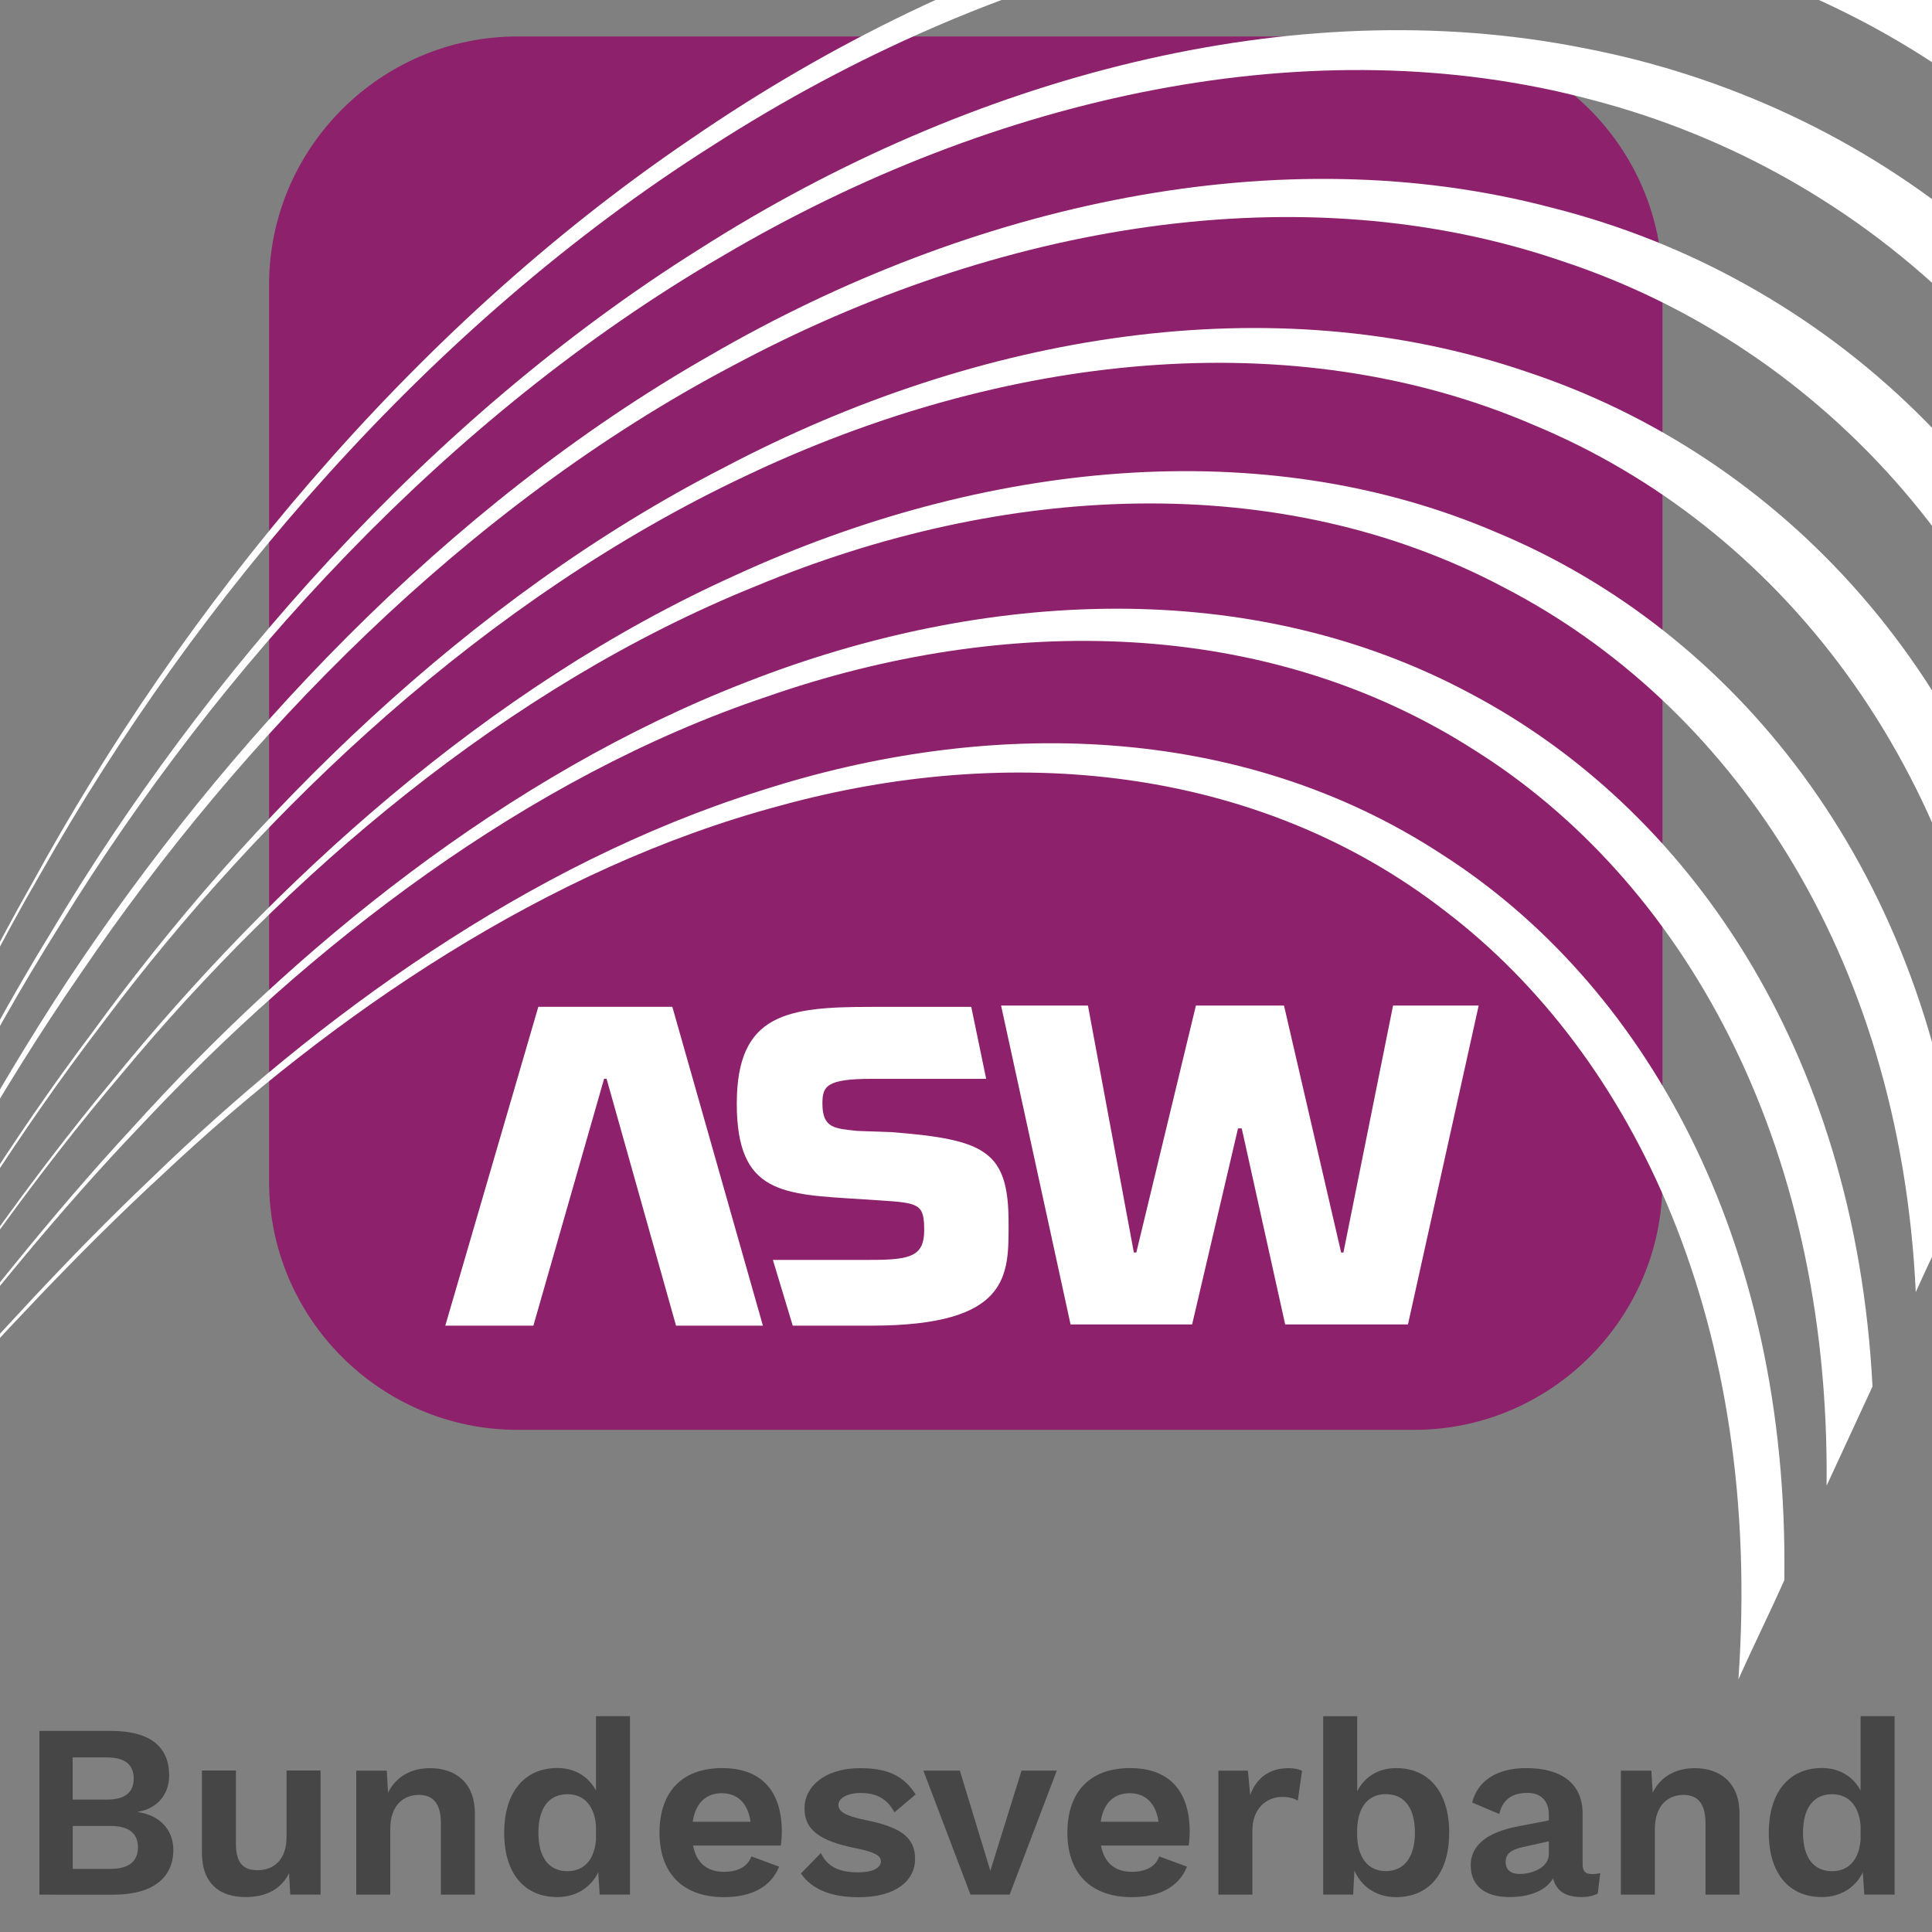<svg xmlns="http://www.w3.org/2000/svg" id="Ebene_1" data-name="Ebene 1" viewBox="0 0 250 250"><rect x="0" y="0" width="250" height="250" fill="#808080" stroke="none"/><path id="Rechteck_21" data-name="Rechteck 21" d="M66.93,4.72h116.08c17.66,0,32.11,14.45,32.11,32.11v116.08c0,17.66-14.45,32.11-32.11,32.11H66.93c-17.66,0-32.11-14.45-32.11-32.11V36.83c0-17.66,14.45-32.11,32.11-32.11Z" fill="#8e216b"></path><g id="Gruppe_maskieren_1" data-name="Gruppe maskieren 1" transform="translate(53.844 29.4)"><g id="Lines" transform="translate(-48.163 -19.227)"><path id="Pfad_22" data-name="Pfad 22" d="M-42.43,201.19C-31.84,174.22-21.08,138.42-.37,102.77,19.7,67.29,49.72,31.97,86.49,8.69c36.45-23.44,79.47-34.84,117.85-26.97,38.05,7.39,71.45,34.04,84.29,74.82l5.94-12.84c-16.22-39.5-52.02-63.58-91.68-68.72-39.82-5.62-83.17,8.03-119.29,32.91C47.15,32.61,17.93,68.58-1.49,104.06c-20.23,35.64-30.51,70.8-40.94,97.13" fill="#fff"></path><path id="Pfad_23" data-name="Pfad 23" d="M-42.43,201.19c12.04-25.21,23.76-58.76,44.63-91.84C22.59,76.28,52.13,43.69,87.77,22.98,123.1,2.11,164.36-6.88,200.32,2.75c35.8,9.31,66.31,37.25,76.58,78.99,1.93-4.33,4.01-8.51,5.94-12.84C269.52,28.6,236.29,3.07,199.04-3.99,161.63-11.38,119.89-.3,84.88,22.02,49.56,44.17,20.66,77.41,.92,110.48c-20.39,33.23-31.63,66.15-43.35,90.71" fill="#fff"></path><path id="Pfad_24" data-name="Pfad 24" d="M-42.43,201.19c13.33-23.44,26.01-54.75,47.2-85.41,20.71-30.51,49.93-60.53,84.45-78.67,34.2-18.3,73.53-25.05,107.25-13.49,33.56,11.08,61.33,40.46,68.72,83.01,1.93-4.33,4.01-8.51,5.94-12.84-10.6-41.1-40.94-68.24-75.94-77.07-35.16-9.31-74.98-.64-109.02,19.11C51.81,55.41,23.39,86.08,3.16,116.58c-20.39,30.99-32.59,61.65-45.6,84.61" fill="#fff"></path><path id="Pfad_25" data-name="Pfad 25" d="M-42.43,201.19c14.61-21.67,28.42-50.73,49.93-78.83,21.03-28.1,49.93-55.23,83.33-70.96,33.07-15.73,70.64-20.07,101.95-6.58,31.31,13,56.19,43.67,61.01,87.18,1.93-4.33,4.01-8.51,5.94-12.84-7.71-42.06-35.32-70.48-67.91-81.24-32.91-11.24-70.8-4.98-103.72,12.36C54.86,67.29,26.76,95.23,6.21,123.49c-21.03,27.94-34.36,56.51-48.65,77.71" fill="#fff"></path><path id="Pfad_26" data-name="Pfad 26" d="M-42.43,201.19c15.89-19.91,30.67-46.72,52.5-72.41,21.35-25.69,49.77-50.09,82.04-63.1,31.95-13.33,67.75-15.25,96.81,.16,28.9,14.93,51.22,46.88,53.3,91.19,1.93-4.33,4.01-8.51,5.94-12.84-4.98-42.87-29.7-72.73-60.05-85.41-30.51-13.17-66.79-9.15-98.58,5.46-32.11,14.45-59.89,39.82-80.76,65.51-21.35,25.69-35.64,52.02-51.22,71.45" fill="#fff"></path><path id="Pfad_27" data-name="Pfad 27" d="M-42.43,201.19c17.18-18.14,32.91-42.71,55.07-65.83,21.67-23.12,49.77-44.95,80.92-55.39,30.83-10.76,64.7-10.28,91.52,6.9,26.65,16.7,46.08,50.25,45.6,95.21l5.94-12.84c-2.25-43.83-24.08-74.98-52.18-89.75-28.26-15.09-62.62-13.49-93.44-1.44-31.15,12.04-58.6,34.52-79.63,57.8-21.67,23.44-37.09,47.68-53.79,65.35" fill="#fff"></path><path id="Pfad_28" data-name="Pfad 28" d="M-42.43,201.19c18.46-16.38,35.32-38.69,57.8-59.4,22-20.71,49.77-39.66,79.79-47.68,29.7-8.19,61.81-5.3,86.22,13.65,24.4,18.62,41.1,53.46,37.89,99.38,1.93-4.33,4.01-8.51,5.94-12.84,.64-44.63-18.46-77.39-44.31-93.92-26.01-17.02-58.6-17.82-88.3-8.19-30.02,9.47-57.16,29.22-78.67,50.09-22,20.87-38.37,42.87-56.35,58.92" fill="#fff"></path></g></g><path id="ASW" d="M130.51,158.21c0,6.74,.32,13.33-17.82,13.33h-10.11l-2.57-8.51h12.68c5.14,0,6.9-.48,6.9-3.85s-.64-3.53-5.78-3.85l-2.41-.16c-10.11-.64-16.06-.64-16.06-12.36s6.58-12.52,17.5-12.52h12.84l1.93,9.31h-14.77c-5.94,0-6.42,.96-6.42,3.21,0,3.21,1.61,3.21,4.5,3.53l4.5,.16c12.04,.96,15.09,2.41,15.09,11.72m43.35,3.85h-.32l-7.39-31.95h-11.4l-7.71,31.95h-.32l-5.94-31.95h-11.24l8.99,41.26h15.73l5.94-25.37h.48l5.62,25.37h15.89l9.15-41.26h-11.08l-6.42,31.95Zm-95.69-22.48h.32l8.99,31.95h11.24l-11.72-41.26h-17.34l-12.04,41.26h11.4l9.15-31.95Z" fill="#fff"></path><g><path d="M5.1,223.98H14.38c5.14,0,7.51,2.12,7.51,5.78,0,2.28-1.38,4.24-4.05,4.69v.03c2.95,.42,4.59,2.41,4.59,4.88,0,3.66-2.7,5.81-7.74,5.81H5.1v-21.19Zm8.67,8.89c2.38,0,3.53-.9,3.53-2.73s-1.16-2.73-3.53-2.73h-4.37v5.46h4.37Zm.55,8.96c2.38,0,3.53-1,3.53-2.79s-1.16-2.76-3.53-2.76h-4.91v5.55h4.91Z" fill="#464646"></path><path d="M41.48,229.11v16.05h-3.92l-.16-2.76c-1.06,2.12-3.05,3.08-5.62,3.08-3.24,0-5.65-1.64-5.65-5.75v-10.63h4.4v9.5c0,2.6,1.06,3.4,2.79,3.4,2.09,0,3.76-1.32,3.76-4.3v-8.6h4.4Z" fill="#464646"></path><path d="M61.45,234.64v10.53h-4.4v-9.25c0-2.76-1.19-3.66-2.86-3.66-1.86,0-3.69,1.22-3.69,4.43v8.48h-4.4v-16.05h3.95l.16,2.86c1.06-2.15,3.05-3.18,5.46-3.18,3.34,0,5.78,1.96,5.78,5.84Z" fill="#464646"></path><path d="M81.52,222.08v23.08h-3.92l-.19-2.89c-.93,1.93-2.83,3.21-5.3,3.21-4.27,0-6.87-3.08-6.87-8.32s2.63-8.38,6.87-8.38c2.34,0,4.08,1.16,5.01,2.92v-9.63h4.4Zm-4.4,15.99v-1.86c-.22-2.57-1.57-4.04-3.69-4.04-2.34,0-3.76,1.7-3.76,4.98s1.41,4.98,3.76,4.98c2.09,0,3.47-1.41,3.69-4.04Z" fill="#464646"></path><path d="M101.04,238.81h-11.36c.45,2.31,1.86,3.4,4.01,3.4,1.86,0,3.08-.71,3.53-1.99l3.6,1.32c-1.03,2.57-3.5,3.95-7.13,3.95-5.33,0-8.35-3.08-8.35-8.35s2.92-8.35,8.09-8.35,7.74,3.02,7.74,8.28c0,.45-.06,1.32-.13,1.73Zm-11.4-3.08h7.48c-.35-2.41-1.7-3.69-3.72-3.69s-3.4,1.25-3.76,3.69Z" fill="#464646"></path><path d="M103.65,242.41l2.57-2.63c.9,1.93,2.63,2.5,4.82,2.5,1.89,0,2.95-.58,2.95-1.44,0-.74-.87-1.19-3.21-1.67-5.01-1-6.68-2.54-6.68-5.2s2.47-5.17,7.22-5.17c3.69,0,5.68,1.09,7.16,3.4l-2.73,2.31c-.93-1.67-2.22-2.5-4.37-2.5-1.8,0-2.89,.71-2.89,1.54s.8,1.41,3.5,1.96c4.69,.93,6.42,2.34,6.42,5.01,0,2.89-2.54,4.98-7.32,4.98-3.31,0-5.97-.9-7.45-3.08Z" fill="#464646"></path><path d="M136.75,229.11l-6.1,16.05h-5.07l-6.1-16.05h4.72l3.95,12.97,4.04-12.97h4.56Z" fill="#464646"></path><path d="M153.83,238.81h-11.37c.45,2.31,1.86,3.4,4.01,3.4,1.86,0,3.08-.71,3.53-1.99l3.6,1.32c-1.03,2.57-3.5,3.95-7.13,3.95-5.33,0-8.35-3.08-8.35-8.35s2.92-8.35,8.09-8.35,7.74,3.02,7.74,8.28c0,.45-.06,1.32-.13,1.73Zm-11.4-3.08h7.48c-.35-2.41-1.7-3.69-3.72-3.69s-3.4,1.25-3.76,3.69Z" fill="#464646"></path><path d="M168.48,229.15l-.55,3.85c-.45-.29-1.19-.48-2.02-.48-1.93,0-3.85,1.41-3.85,4.33v8.32h-4.4v-16.05h3.82l.29,3.15c.83-2.21,2.47-3.47,4.98-3.47,.71,0,1.35,.13,1.73,.35Z" fill="#464646"></path><path d="M187.52,237.17c0,5.23-2.6,8.32-6.87,8.32-2.57,0-4.49-1.38-5.39-3.44l-.16,3.11h-3.88v-23.08h4.4v9.7c.93-1.8,2.67-2.99,5.04-2.99,4.24,0,6.87,3.11,6.87,8.38Zm-4.43-.03c0-3.27-1.41-4.98-3.76-4.98s-3.72,1.77-3.72,4.82v.32c0,3.11,1.44,4.82,3.72,4.82s3.76-1.7,3.76-4.98Z" fill="#464646"></path><path d="M207.07,242.37l-.32,2.66c-.58,.29-1.28,.45-2.09,.45-1.93,0-3.24-.67-3.69-2.41-.96,1.57-2.99,2.41-5.68,2.41-3.05,0-4.98-1.41-4.98-4.11,0-2.5,1.96-4.27,6.26-5.07l3.85-.74v-.77c0-1.7-1-2.79-2.73-2.79-1.86,0-3.21,.71-3.69,2.73l-3.5-1.48c.67-2.73,3.08-4.46,7-4.46,4.46,0,7.29,1.93,7.29,5.91v6.58c0,.83,.35,1.22,1.19,1.22,.38,0,.77-.03,1.09-.13Zm-6.65-2.44v-1.67l-3.44,.77c-1.41,.32-2.15,.83-2.15,1.89s.67,1.57,1.83,1.57c1.67,0,3.76-.87,3.76-2.57Z" fill="#464646"></path><path d="M225.09,234.64v10.53h-4.4v-9.25c0-2.76-1.19-3.66-2.86-3.66-1.86,0-3.69,1.22-3.69,4.43v8.48h-4.4v-16.05h3.95l.16,2.86c1.06-2.15,3.05-3.18,5.46-3.18,3.34,0,5.78,1.96,5.78,5.84Z" fill="#464646"></path><path d="M245.16,222.08v23.08h-3.92l-.19-2.89c-.93,1.93-2.83,3.21-5.3,3.21-4.27,0-6.87-3.08-6.87-8.32s2.63-8.38,6.87-8.38c2.34,0,4.08,1.16,5.01,2.92v-9.63h4.4Zm-4.4,15.99v-1.86c-.22-2.57-1.57-4.04-3.69-4.04-2.34,0-3.76,1.7-3.76,4.98s1.41,4.98,3.76,4.98c2.09,0,3.47-1.41,3.69-4.04Z" fill="#464646"></path></g></svg>